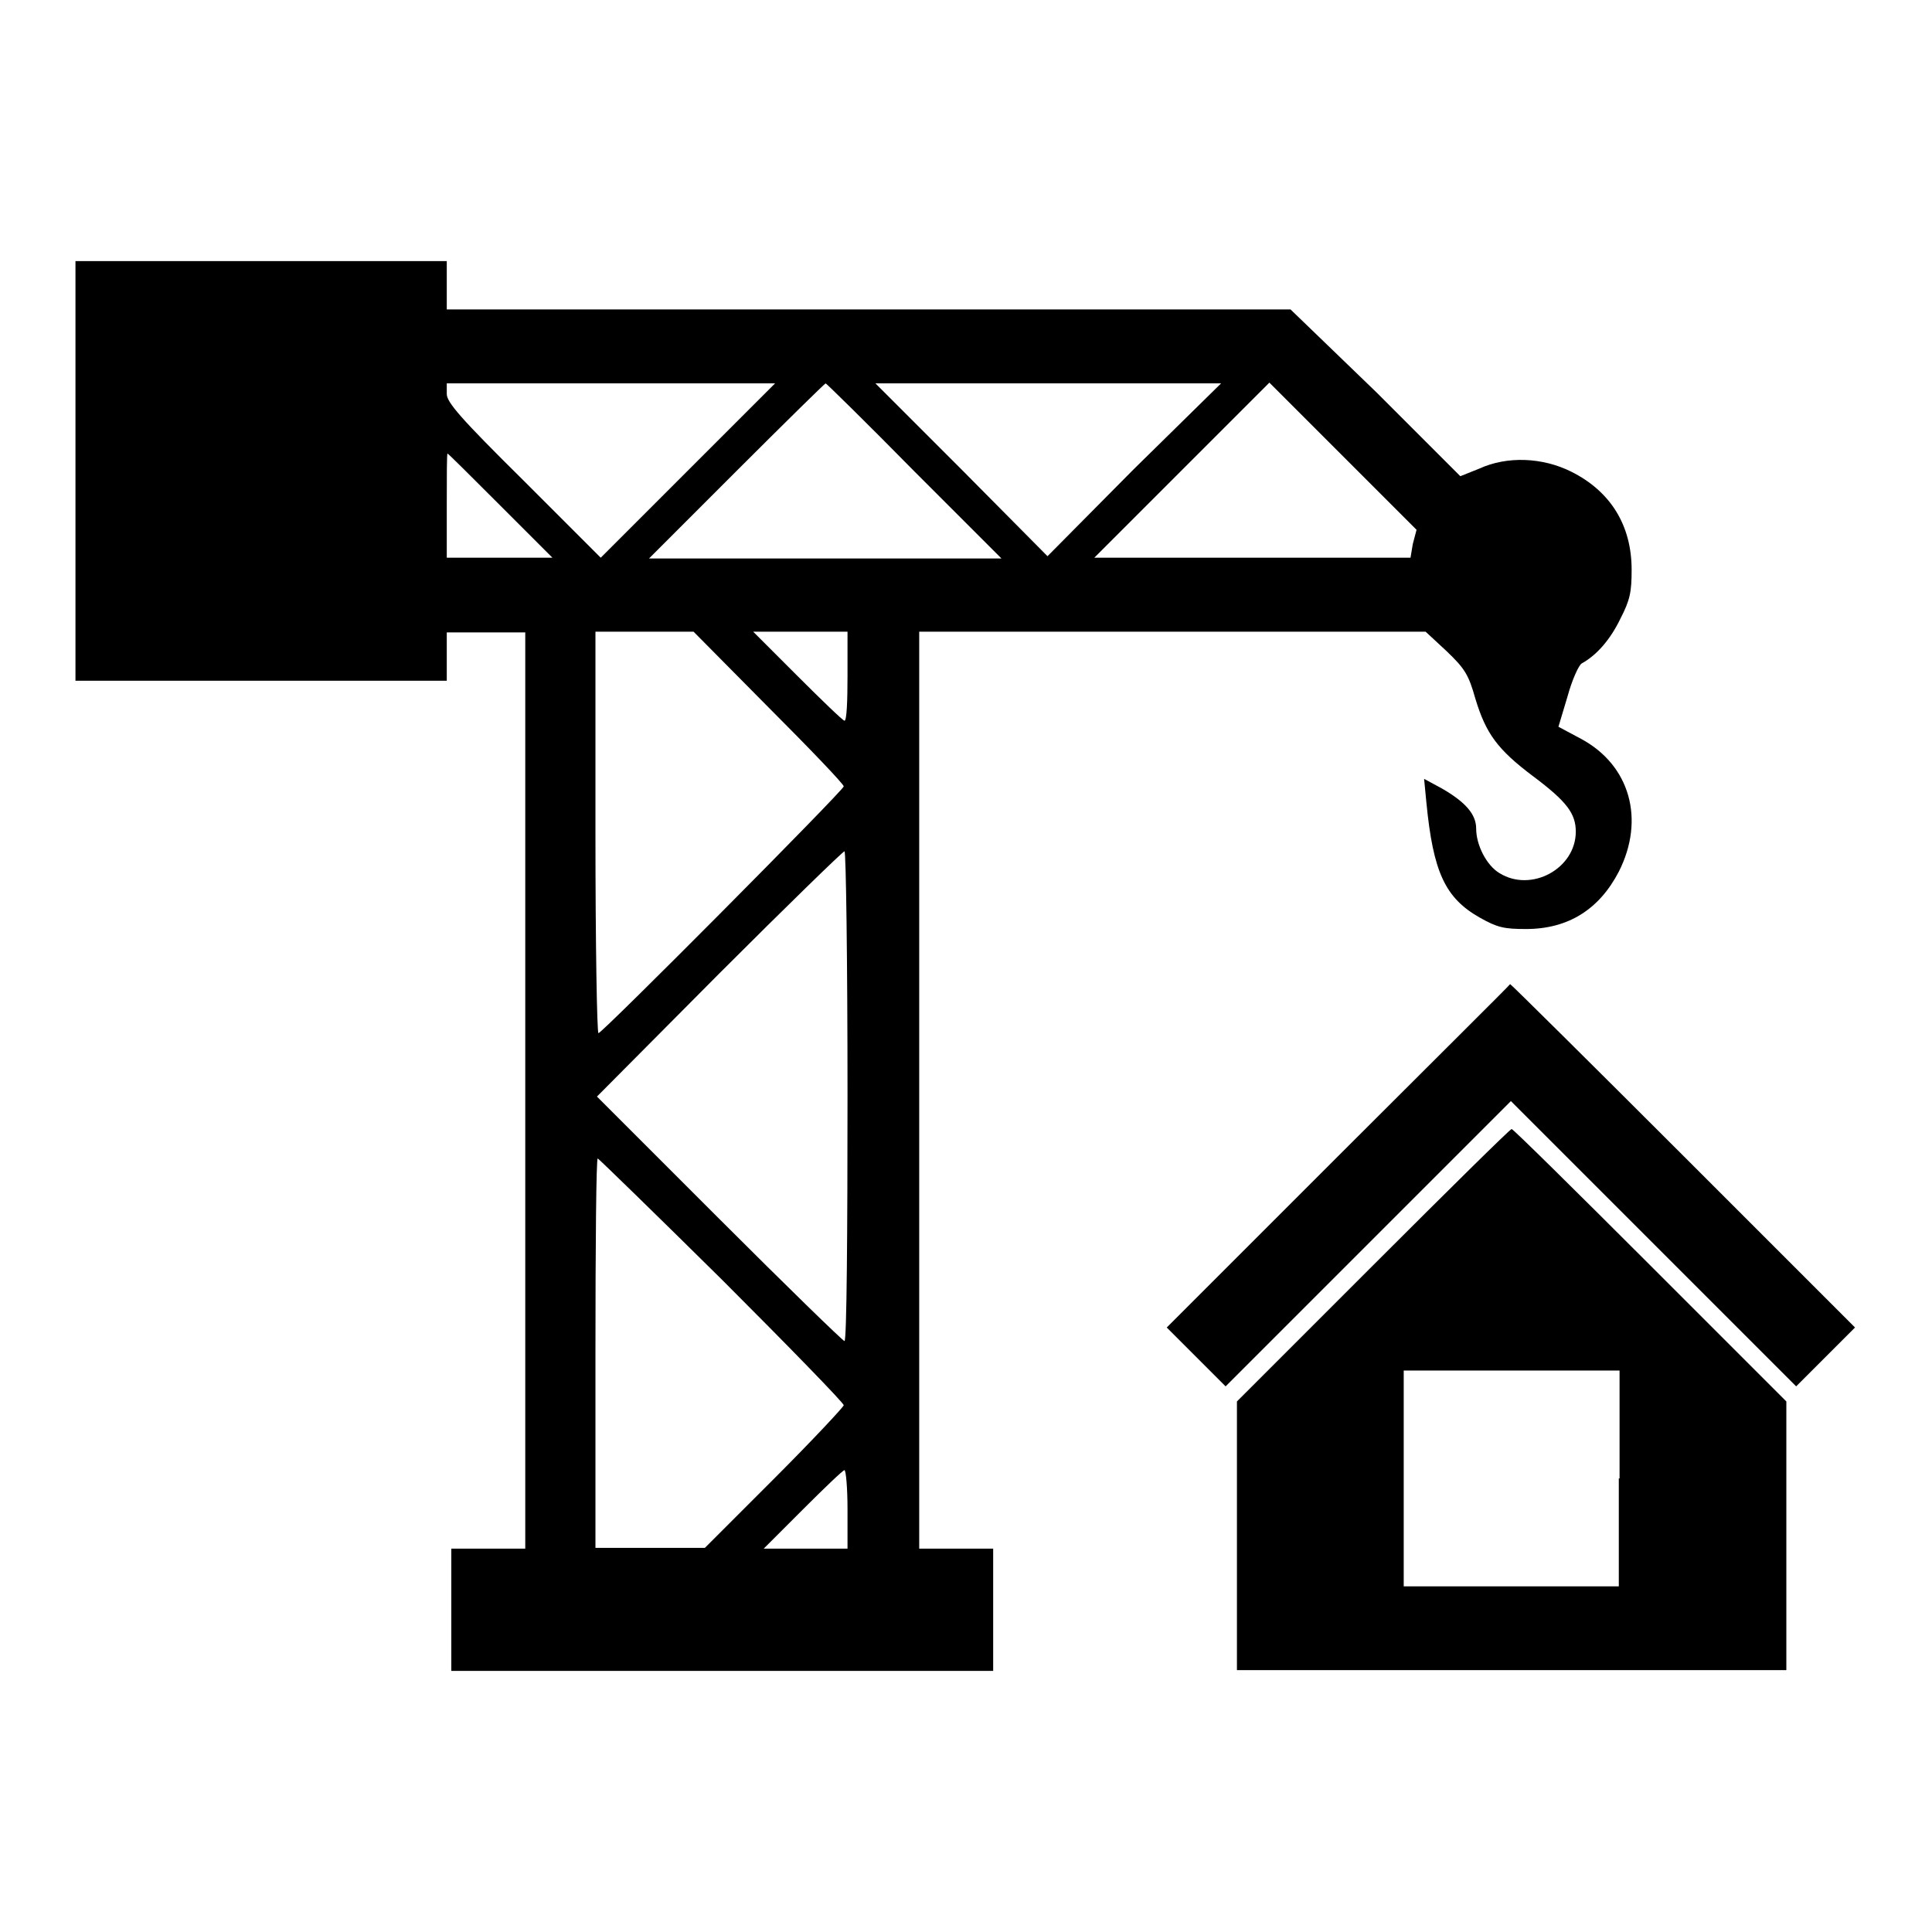 <?xml version="1.0" encoding="utf-8"?>
<!-- Svg Vector Icons : http://www.onlinewebfonts.com/icon -->
<!DOCTYPE svg PUBLIC "-//W3C//DTD SVG 1.1//EN" "http://www.w3.org/Graphics/SVG/1.1/DTD/svg11.dtd">
<svg version="1.1" xmlns="http://www.w3.org/2000/svg" xmlns:xlink="http://www.w3.org/1999/xlink" x="0px" y="0px" viewBox="0 0 256 256" enable-background="new 0 0 256 256" xml:space="preserve">
<g><g><g><path fill="#000000" d="M10,62.4v27.8h24.6h24.6v-3.2v-3.2h5.2h5.2v60.7v60.7h-4.9h-4.9v8.1v8.1h35.9h35.9v-8.1v-8.1h-4.9h-4.9v-60.7V83.7h33.6h33.5l2.8,2.6c2.4,2.3,2.9,3.1,3.8,6.3c1.4,4.6,2.9,6.7,7.7,10.3c4.4,3.3,5.6,4.9,5.6,7.3c0,4.9-5.9,8.1-10.1,5.5c-1.7-1-3.1-3.7-3.1-5.9c0-1.9-1.4-3.5-4.5-5.3l-2.4-1.3l0.3,3.1c0.9,9.3,2.5,12.7,7.1,15.3c2.3,1.3,3.2,1.5,6.1,1.5c5.6,0,9.7-2.6,12.3-7.6c3.5-6.9,1.5-14.1-5-17.6l-3-1.6l1.2-4c0.6-2.2,1.5-4.2,1.9-4.4c2-1.1,3.8-3.2,5.1-5.9c1.3-2.5,1.5-3.6,1.5-6.5c0-5.9-2.8-10.4-8-13c-3.8-1.9-8.5-2.1-12.2-0.4l-2.5,1l-11.1-11.1L171,41h-55.9H59.2v-3.2v-3.2H34.6H10V62.4z M91.1,62.4L79.6,73.9L69.4,63.7C61,55.4,59.2,53.3,59.2,52.2v-1.4h21.7h21.8L91.1,62.4z M121.1,62.4l11.6,11.6h-23.4H86l11.6-11.6c6.3-6.3,11.7-11.6,11.8-11.6C109.5,50.8,114.8,56,121.1,62.4z M150.2,62.2l-11.4,11.5l-11.4-11.5L116,50.8h22.9h22.9L150.2,62.2z M187.2,72.1l-0.3,1.8h-21H145l11.6-11.6l11.6-11.6l9.7,9.7l9.8,9.8L187.2,72.1z M66.3,67l6.9,6.9h-7h-7V67c0-3.8,0-6.9,0.1-6.9C59.4,60.1,62.5,63.2,66.3,67z M101.8,93.7c5.5,5.5,10,10.2,10,10.5c0,0.5-32,32.7-32.5,32.7c-0.2,0-0.4-11.9-0.4-26.5V83.7h6.5h6.5L101.8,93.7z M112.3,89.6c0,3.2-0.1,5.9-0.4,5.9c-0.2,0-3-2.7-6.2-5.9l-5.9-5.9h6.3h6.2V89.6z M112.3,145.2c0,17.8-0.1,32.5-0.4,32.5c-0.2,0-7.7-7.3-16.6-16.2l-16.2-16.2L95.3,129c8.9-8.9,16.4-16.2,16.6-16.2C112.1,112.8,112.3,127.4,112.3,145.2z M95.7,169.6c8.9,8.9,16.1,16.3,16.1,16.6c0,0.2-4.1,4.6-9.2,9.7l-9.2,9.2h-7.2h-7.3v-25.8c0-14.2,0.1-25.8,0.3-25.8C79.4,153.6,86.8,160.8,95.7,169.6z M112.3,200v5.2h-5.5h-5.6l5.2-5.2c2.9-2.9,5.3-5.2,5.5-5.2C112.1,194.9,112.3,197.2,112.3,200z"/><path fill="#000000" d="M177.3,153.2l-22.7,22.7l3.9,3.9l3.9,3.9l18.9-18.9l18.9-18.9l18.9,18.9l18.9,18.9l3.9-3.9l3.9-3.9l-22.7-22.7c-12.5-12.5-22.9-22.8-23-22.8C200.1,130.5,189.8,140.7,177.3,153.2z"/><path fill="#000000" d="M181.9,167.7l-18,18v17.8v17.8h36.4h36.4v-17.8v-17.8l-18.1-18.1c-9.9-9.9-18.1-18-18.3-18C200.1,149.6,191.9,157.7,181.9,167.7z M214.5,195.9v14.3h-14.3H186v-14.3v-14.3h14.3h14.3V195.9z"/></g></g></g>
</svg>